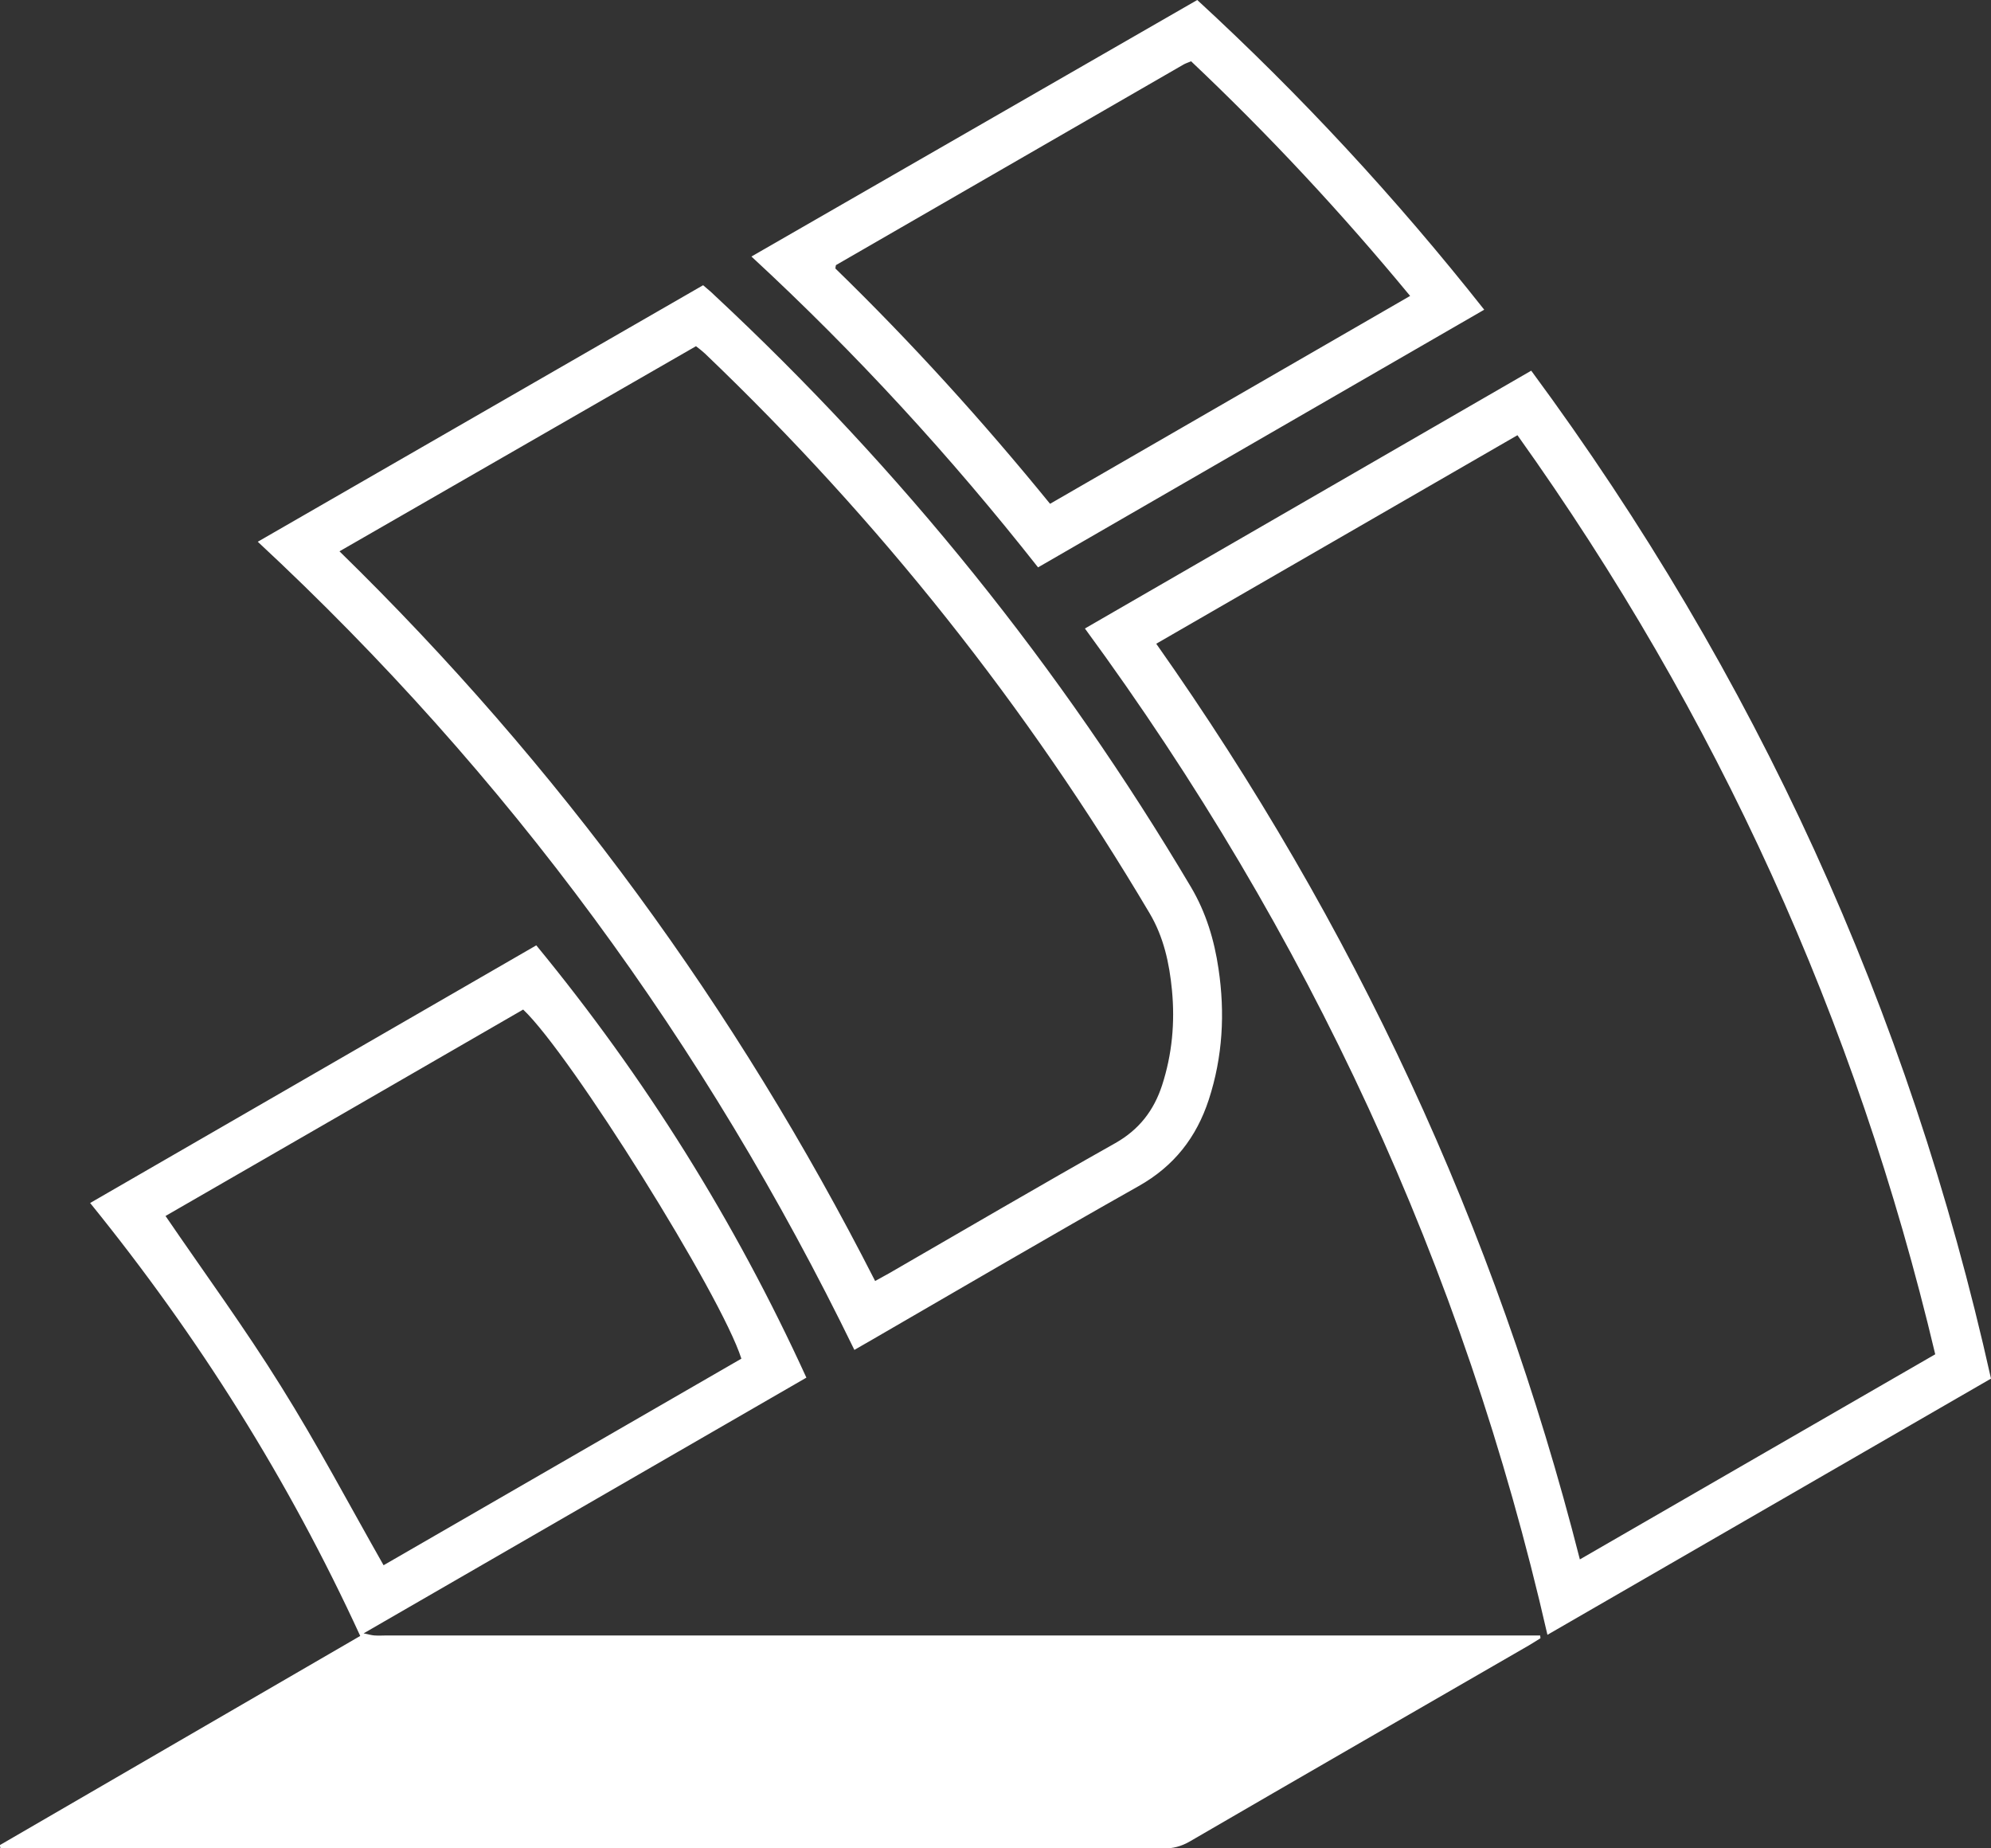 <?xml version="1.0" encoding="utf-8"?>
<!-- Generator: Adobe Illustrator 26.0.1, SVG Export Plug-In . SVG Version: 6.00 Build 0)  -->
<svg version="1.1" id="Слой_1" xmlns="http://www.w3.org/2000/svg" xmlns:xlink="http://www.w3.org/1999/xlink" x="0px" y="0px"
	 viewBox="0 0 122.81 113.99" style="enable-background:new 0 0 122.81 113.99;" xml:space="preserve">
<rect x="0" y="0" width="122.81" height="113.99" fill="#333333" stroke="none"/>
<style type="text/css">
	.st0{fill:#FFFFFF;}
</style>
<path class="st0" d="M49.74,84.96c-9.09,5.25-18.12,10.46-27.31,15.77c0.33,0.07,0.5,0.12,0.67,0.13c0.26,0.02,0.52,0,0.77,0
	c23.38,0,46.76,0,70.14,0c0.33,0,0.66,0,0.99,0c0.01,0.06,0.01,0.11,0.02,0.17c-0.24,0.15-0.47,0.3-0.71,0.44
	c-6.98,4.03-13.96,8.05-20.93,12.1c-0.52,0.3-1.03,0.43-1.62,0.43c-23.61-0.01-47.22-0.01-70.83-0.01c-0.3,0-0.6,0-0.9,0
	c-0.01-0.07-0.03-0.14-0.04-0.2c7.4-4.3,14.81-8.59,22.23-12.9c-4.42-9.62-9.97-18.45-16.66-26.7c9.22-5.32,18.35-10.59,27.52-15.89
	C39.79,66.46,45.32,75.29,49.74,84.96z M23.66,96.53c7.37-4.25,14.73-8.5,22.07-12.74C44.49,79.87,35.18,65,32.27,62.26
	c-7.35,4.25-14.72,8.5-22.06,12.73c2.41,3.53,4.9,6.93,7.12,10.5C19.56,89.05,21.53,92.78,23.66,96.53z M94.45,22.86
	c13.85,18.76,23.29,39.41,28.36,62.16c-9.09,5.25-18.17,10.49-27.36,15.8c-5.18-22.68-14.75-43.28-28.53-62.06
	C76.09,33.46,85.22,28.19,94.45,22.86z M97.45,96.17c7.37-4.25,14.63-8.45,21.92-12.65C114.48,62.9,105.9,44.07,93.6,26.84
	c-7.46,4.31-14.84,8.57-22.28,12.86C83.5,56.97,92.24,75.7,97.45,96.17z M43.37,17.59c0.25,0.22,0.47,0.39,0.67,0.59
	c11.56,10.77,21.37,22.95,29.43,36.54c0.92,1.56,1.43,3.25,1.69,5.02c0.41,2.74,0.26,5.44-0.6,8.08c-0.76,2.32-2.14,4.1-4.33,5.33
	c-5.5,3.1-10.94,6.29-16.4,9.45c-0.35,0.2-0.69,0.4-1.13,0.65c-9.18-18.87-21.37-35.5-36.8-49.84
	C25.12,28.1,34.23,22.85,43.37,17.59z M53.98,79c0.33-0.18,0.6-0.33,0.87-0.48c4.64-2.68,9.27-5.39,13.94-8.02
	c1.47-0.83,2.38-2.01,2.89-3.57c0.62-1.91,0.8-3.87,0.61-5.86c-0.16-1.67-0.51-3.28-1.38-4.75c-7.56-12.76-16.7-24.26-27.42-34.51
	c-0.16-0.15-0.34-0.29-0.56-0.46c-7.31,4.21-14.61,8.4-21.99,12.65C34.47,47.21,45.42,62.19,53.98,79z M46.35,15.82
	C55.57,10.52,64.66,5.29,73.85,0c6.38,5.87,12.25,12.2,17.7,19.1c-9.19,5.31-18.31,10.57-27.52,15.89
	C58.65,28.16,52.81,21.79,46.35,15.82z M86.98,18.25c-4.27-5.17-8.74-9.96-13.51-14.47c-0.19,0.08-0.32,0.12-0.45,0.19
	c-7.15,4.12-14.29,8.25-21.44,12.37c-0.02,0.01-0.03,0.05-0.03,0.07c-0.01,0.03-0.01,0.06-0.02,0.15c4.68,4.55,9.08,9.4,13.24,14.51
	C72.2,26.78,79.54,22.55,86.98,18.25z"/>
</svg>
